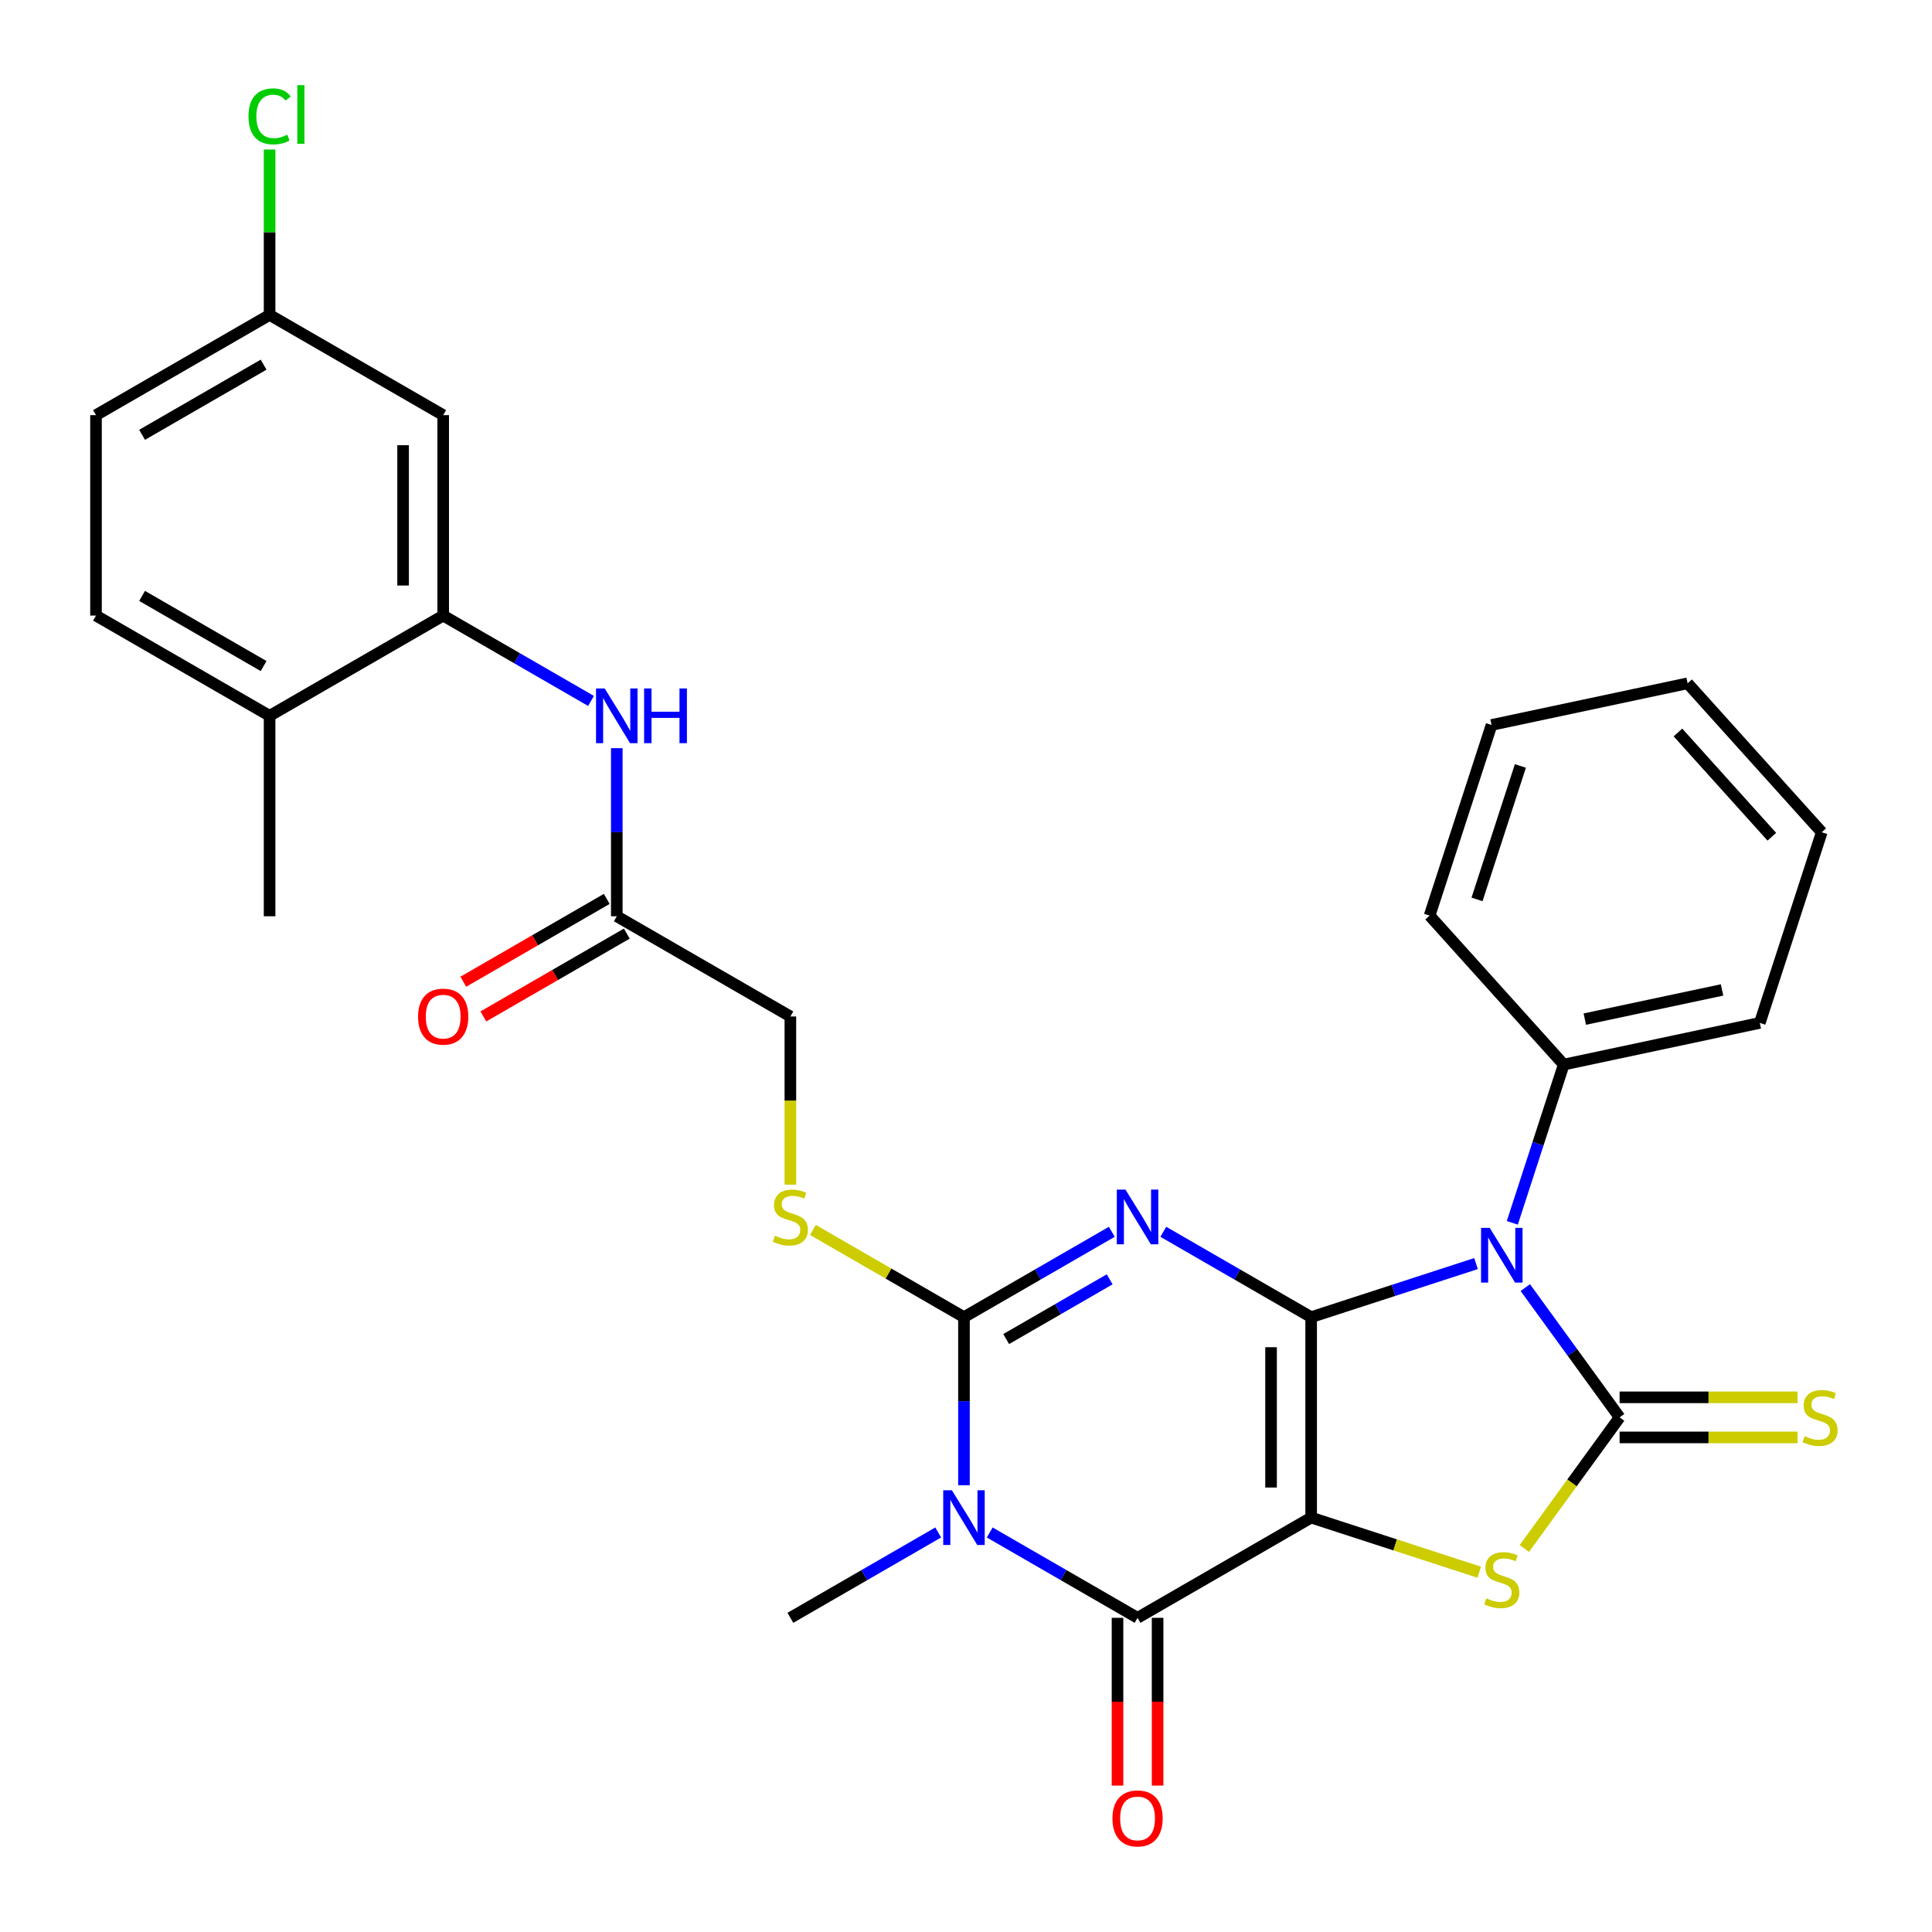 <?xml version='1.0' encoding='iso-8859-1'?>
<svg version='1.1' baseProfile='full'
              xmlns='http://www.w3.org/2000/svg'
                      xmlns:rdkit='http://www.rdkit.org/xml'
                      xmlns:xlink='http://www.w3.org/1999/xlink'
                  xml:space='preserve'
width='1000px' height='1000px' viewBox='0 0 1000 1000'>
<!-- END OF HEADER -->
<rect style='opacity:1.0;fill:#FFFFFF;stroke:none' width='1000' height='1000' x='0' y='0'> </rect>
<path class='bond-0' d='M 678.65,681.756 L 678.65,785.507' style='fill:none;fill-rule:evenodd;stroke:#000000;stroke-width:6px;stroke-linecap:butt;stroke-linejoin:miter;stroke-opacity:1' />
<path class='bond-0' d='M 657.9,697.318 L 657.9,769.944' style='fill:none;fill-rule:evenodd;stroke:#000000;stroke-width:6px;stroke-linecap:butt;stroke-linejoin:miter;stroke-opacity:1' />
<path class='bond-1' d='M 678.65,681.756 L 640.392,659.667' style='fill:none;fill-rule:evenodd;stroke:#000000;stroke-width:6px;stroke-linecap:butt;stroke-linejoin:miter;stroke-opacity:1' />
<path class='bond-1' d='M 640.392,659.667 L 602.133,637.578' style='fill:none;fill-rule:evenodd;stroke:#0000FF;stroke-width:6px;stroke-linecap:butt;stroke-linejoin:miter;stroke-opacity:1' />
<path class='bond-2' d='M 678.65,681.756 L 721.32,667.891' style='fill:none;fill-rule:evenodd;stroke:#000000;stroke-width:6px;stroke-linecap:butt;stroke-linejoin:miter;stroke-opacity:1' />
<path class='bond-2' d='M 721.32,667.891 L 763.99,654.027' style='fill:none;fill-rule:evenodd;stroke:#0000FF;stroke-width:6px;stroke-linecap:butt;stroke-linejoin:miter;stroke-opacity:1' />
<path class='bond-6' d='M 678.65,785.507 L 588.799,837.383' style='fill:none;fill-rule:evenodd;stroke:#000000;stroke-width:6px;stroke-linecap:butt;stroke-linejoin:miter;stroke-opacity:1' />
<path class='bond-7' d='M 678.65,785.507 L 722.15,799.641' style='fill:none;fill-rule:evenodd;stroke:#000000;stroke-width:6px;stroke-linecap:butt;stroke-linejoin:miter;stroke-opacity:1' />
<path class='bond-7' d='M 722.15,799.641 L 765.65,813.775' style='fill:none;fill-rule:evenodd;stroke:#CCCC00;stroke-width:6px;stroke-linecap:butt;stroke-linejoin:miter;stroke-opacity:1' />
<path class='bond-5' d='M 575.465,637.578 L 537.206,659.667' style='fill:none;fill-rule:evenodd;stroke:#0000FF;stroke-width:6px;stroke-linecap:butt;stroke-linejoin:miter;stroke-opacity:1' />
<path class='bond-5' d='M 537.206,659.667 L 498.948,681.756' style='fill:none;fill-rule:evenodd;stroke:#000000;stroke-width:6px;stroke-linecap:butt;stroke-linejoin:miter;stroke-opacity:1' />
<path class='bond-5' d='M 574.363,662.175 L 547.582,677.637' style='fill:none;fill-rule:evenodd;stroke:#0000FF;stroke-width:6px;stroke-linecap:butt;stroke-linejoin:miter;stroke-opacity:1' />
<path class='bond-5' d='M 547.582,677.637 L 520.8,693.099' style='fill:none;fill-rule:evenodd;stroke:#000000;stroke-width:6px;stroke-linecap:butt;stroke-linejoin:miter;stroke-opacity:1' />
<path class='bond-3' d='M 789.496,666.449 L 813.902,700.04' style='fill:none;fill-rule:evenodd;stroke:#0000FF;stroke-width:6px;stroke-linecap:butt;stroke-linejoin:miter;stroke-opacity:1' />
<path class='bond-3' d='M 813.902,700.04 L 838.307,733.631' style='fill:none;fill-rule:evenodd;stroke:#000000;stroke-width:6px;stroke-linecap:butt;stroke-linejoin:miter;stroke-opacity:1' />
<path class='bond-12' d='M 782.767,632.941 L 796.076,591.981' style='fill:none;fill-rule:evenodd;stroke:#0000FF;stroke-width:6px;stroke-linecap:butt;stroke-linejoin:miter;stroke-opacity:1' />
<path class='bond-12' d='M 796.076,591.981 L 809.385,551.021' style='fill:none;fill-rule:evenodd;stroke:#000000;stroke-width:6px;stroke-linecap:butt;stroke-linejoin:miter;stroke-opacity:1' />
<path class='bond-11' d='M 838.307,744.006 L 884.346,744.006' style='fill:none;fill-rule:evenodd;stroke:#000000;stroke-width:6px;stroke-linecap:butt;stroke-linejoin:miter;stroke-opacity:1' />
<path class='bond-11' d='M 884.346,744.006 L 930.385,744.006' style='fill:none;fill-rule:evenodd;stroke:#CCCC00;stroke-width:6px;stroke-linecap:butt;stroke-linejoin:miter;stroke-opacity:1' />
<path class='bond-11' d='M 838.307,723.256 L 884.346,723.256' style='fill:none;fill-rule:evenodd;stroke:#000000;stroke-width:6px;stroke-linecap:butt;stroke-linejoin:miter;stroke-opacity:1' />
<path class='bond-11' d='M 884.346,723.256 L 930.385,723.256' style='fill:none;fill-rule:evenodd;stroke:#CCCC00;stroke-width:6px;stroke-linecap:butt;stroke-linejoin:miter;stroke-opacity:1' />
<path class='bond-30' d='M 838.307,733.631 L 813.652,767.566' style='fill:none;fill-rule:evenodd;stroke:#000000;stroke-width:6px;stroke-linecap:butt;stroke-linejoin:miter;stroke-opacity:1' />
<path class='bond-30' d='M 813.652,767.566 L 788.997,801.5' style='fill:none;fill-rule:evenodd;stroke:#CCCC00;stroke-width:6px;stroke-linecap:butt;stroke-linejoin:miter;stroke-opacity:1' />
<path class='bond-4' d='M 498.948,768.753 L 498.948,725.254' style='fill:none;fill-rule:evenodd;stroke:#0000FF;stroke-width:6px;stroke-linecap:butt;stroke-linejoin:miter;stroke-opacity:1' />
<path class='bond-4' d='M 498.948,725.254 L 498.948,681.756' style='fill:none;fill-rule:evenodd;stroke:#000000;stroke-width:6px;stroke-linecap:butt;stroke-linejoin:miter;stroke-opacity:1' />
<path class='bond-19' d='M 485.614,793.205 L 447.355,815.294' style='fill:none;fill-rule:evenodd;stroke:#0000FF;stroke-width:6px;stroke-linecap:butt;stroke-linejoin:miter;stroke-opacity:1' />
<path class='bond-19' d='M 447.355,815.294 L 409.096,837.383' style='fill:none;fill-rule:evenodd;stroke:#000000;stroke-width:6px;stroke-linecap:butt;stroke-linejoin:miter;stroke-opacity:1' />
<path class='bond-31' d='M 512.281,793.205 L 550.54,815.294' style='fill:none;fill-rule:evenodd;stroke:#0000FF;stroke-width:6px;stroke-linecap:butt;stroke-linejoin:miter;stroke-opacity:1' />
<path class='bond-31' d='M 550.54,815.294 L 588.799,837.383' style='fill:none;fill-rule:evenodd;stroke:#000000;stroke-width:6px;stroke-linecap:butt;stroke-linejoin:miter;stroke-opacity:1' />
<path class='bond-9' d='M 498.948,681.756 L 459.859,659.188' style='fill:none;fill-rule:evenodd;stroke:#000000;stroke-width:6px;stroke-linecap:butt;stroke-linejoin:miter;stroke-opacity:1' />
<path class='bond-9' d='M 459.859,659.188 L 420.77,636.62' style='fill:none;fill-rule:evenodd;stroke:#CCCC00;stroke-width:6px;stroke-linecap:butt;stroke-linejoin:miter;stroke-opacity:1' />
<path class='bond-15' d='M 578.424,837.383 L 578.424,880.802' style='fill:none;fill-rule:evenodd;stroke:#000000;stroke-width:6px;stroke-linecap:butt;stroke-linejoin:miter;stroke-opacity:1' />
<path class='bond-15' d='M 578.424,880.802 L 578.424,924.22' style='fill:none;fill-rule:evenodd;stroke:#FF0000;stroke-width:6px;stroke-linecap:butt;stroke-linejoin:miter;stroke-opacity:1' />
<path class='bond-15' d='M 599.174,837.383 L 599.174,880.802' style='fill:none;fill-rule:evenodd;stroke:#000000;stroke-width:6px;stroke-linecap:butt;stroke-linejoin:miter;stroke-opacity:1' />
<path class='bond-15' d='M 599.174,880.802 L 599.174,924.22' style='fill:none;fill-rule:evenodd;stroke:#FF0000;stroke-width:6px;stroke-linecap:butt;stroke-linejoin:miter;stroke-opacity:1' />
<path class='bond-8' d='M 229.394,318.626 L 267.652,340.715' style='fill:none;fill-rule:evenodd;stroke:#000000;stroke-width:6px;stroke-linecap:butt;stroke-linejoin:miter;stroke-opacity:1' />
<path class='bond-8' d='M 267.652,340.715 L 305.911,362.803' style='fill:none;fill-rule:evenodd;stroke:#0000FF;stroke-width:6px;stroke-linecap:butt;stroke-linejoin:miter;stroke-opacity:1' />
<path class='bond-14' d='M 229.394,318.626 L 229.394,214.875' style='fill:none;fill-rule:evenodd;stroke:#000000;stroke-width:6px;stroke-linecap:butt;stroke-linejoin:miter;stroke-opacity:1' />
<path class='bond-14' d='M 208.643,303.063 L 208.643,230.437' style='fill:none;fill-rule:evenodd;stroke:#000000;stroke-width:6px;stroke-linecap:butt;stroke-linejoin:miter;stroke-opacity:1' />
<path class='bond-16' d='M 229.394,318.626 L 139.542,370.502' style='fill:none;fill-rule:evenodd;stroke:#000000;stroke-width:6px;stroke-linecap:butt;stroke-linejoin:miter;stroke-opacity:1' />
<path class='bond-18' d='M 409.096,613.166 L 409.096,569.647' style='fill:none;fill-rule:evenodd;stroke:#CCCC00;stroke-width:6px;stroke-linecap:butt;stroke-linejoin:miter;stroke-opacity:1' />
<path class='bond-18' d='M 409.096,569.647 L 409.096,526.129' style='fill:none;fill-rule:evenodd;stroke:#000000;stroke-width:6px;stroke-linecap:butt;stroke-linejoin:miter;stroke-opacity:1' />
<path class='bond-10' d='M 319.245,387.255 L 319.245,430.754' style='fill:none;fill-rule:evenodd;stroke:#0000FF;stroke-width:6px;stroke-linecap:butt;stroke-linejoin:miter;stroke-opacity:1' />
<path class='bond-10' d='M 319.245,430.754 L 319.245,474.253' style='fill:none;fill-rule:evenodd;stroke:#000000;stroke-width:6px;stroke-linecap:butt;stroke-linejoin:miter;stroke-opacity:1' />
<path class='bond-24' d='M 809.385,551.021 L 910.869,529.45' style='fill:none;fill-rule:evenodd;stroke:#000000;stroke-width:6px;stroke-linecap:butt;stroke-linejoin:miter;stroke-opacity:1' />
<path class='bond-24' d='M 820.293,527.489 L 891.332,512.389' style='fill:none;fill-rule:evenodd;stroke:#000000;stroke-width:6px;stroke-linecap:butt;stroke-linejoin:miter;stroke-opacity:1' />
<path class='bond-25' d='M 809.385,551.021 L 739.961,473.919' style='fill:none;fill-rule:evenodd;stroke:#000000;stroke-width:6px;stroke-linecap:butt;stroke-linejoin:miter;stroke-opacity:1' />
<path class='bond-13' d='M 319.245,474.253 L 409.096,526.129' style='fill:none;fill-rule:evenodd;stroke:#000000;stroke-width:6px;stroke-linecap:butt;stroke-linejoin:miter;stroke-opacity:1' />
<path class='bond-17' d='M 314.057,465.268 L 276.929,486.704' style='fill:none;fill-rule:evenodd;stroke:#000000;stroke-width:6px;stroke-linecap:butt;stroke-linejoin:miter;stroke-opacity:1' />
<path class='bond-17' d='M 276.929,486.704 L 239.8,508.14' style='fill:none;fill-rule:evenodd;stroke:#FF0000;stroke-width:6px;stroke-linecap:butt;stroke-linejoin:miter;stroke-opacity:1' />
<path class='bond-17' d='M 324.433,483.238 L 287.304,504.674' style='fill:none;fill-rule:evenodd;stroke:#000000;stroke-width:6px;stroke-linecap:butt;stroke-linejoin:miter;stroke-opacity:1' />
<path class='bond-17' d='M 287.304,504.674 L 250.175,526.111' style='fill:none;fill-rule:evenodd;stroke:#FF0000;stroke-width:6px;stroke-linecap:butt;stroke-linejoin:miter;stroke-opacity:1' />
<path class='bond-21' d='M 229.394,214.875 L 139.542,162.999' style='fill:none;fill-rule:evenodd;stroke:#000000;stroke-width:6px;stroke-linecap:butt;stroke-linejoin:miter;stroke-opacity:1' />
<path class='bond-20' d='M 139.542,370.502 L 49.691,318.626' style='fill:none;fill-rule:evenodd;stroke:#000000;stroke-width:6px;stroke-linecap:butt;stroke-linejoin:miter;stroke-opacity:1' />
<path class='bond-20' d='M 136.44,344.75 L 73.544,308.437' style='fill:none;fill-rule:evenodd;stroke:#000000;stroke-width:6px;stroke-linecap:butt;stroke-linejoin:miter;stroke-opacity:1' />
<path class='bond-26' d='M 139.542,370.502 L 139.542,474.253' style='fill:none;fill-rule:evenodd;stroke:#000000;stroke-width:6px;stroke-linecap:butt;stroke-linejoin:miter;stroke-opacity:1' />
<path class='bond-22' d='M 49.691,318.626 L 49.691,214.875' style='fill:none;fill-rule:evenodd;stroke:#000000;stroke-width:6px;stroke-linecap:butt;stroke-linejoin:miter;stroke-opacity:1' />
<path class='bond-23' d='M 139.542,162.999 L 139.542,120.19' style='fill:none;fill-rule:evenodd;stroke:#000000;stroke-width:6px;stroke-linecap:butt;stroke-linejoin:miter;stroke-opacity:1' />
<path class='bond-23' d='M 139.542,120.19 L 139.542,77.381' style='fill:none;fill-rule:evenodd;stroke:#00CC00;stroke-width:6px;stroke-linecap:butt;stroke-linejoin:miter;stroke-opacity:1' />
<path class='bond-33' d='M 139.542,162.999 L 49.691,214.875' style='fill:none;fill-rule:evenodd;stroke:#000000;stroke-width:6px;stroke-linecap:butt;stroke-linejoin:miter;stroke-opacity:1' />
<path class='bond-33' d='M 136.44,188.751 L 73.544,225.063' style='fill:none;fill-rule:evenodd;stroke:#000000;stroke-width:6px;stroke-linecap:butt;stroke-linejoin:miter;stroke-opacity:1' />
<path class='bond-28' d='M 910.869,529.45 L 942.93,430.777' style='fill:none;fill-rule:evenodd;stroke:#000000;stroke-width:6px;stroke-linecap:butt;stroke-linejoin:miter;stroke-opacity:1' />
<path class='bond-27' d='M 739.961,473.919 L 772.022,375.246' style='fill:none;fill-rule:evenodd;stroke:#000000;stroke-width:6px;stroke-linecap:butt;stroke-linejoin:miter;stroke-opacity:1' />
<path class='bond-27' d='M 764.505,465.53 L 786.948,396.459' style='fill:none;fill-rule:evenodd;stroke:#000000;stroke-width:6px;stroke-linecap:butt;stroke-linejoin:miter;stroke-opacity:1' />
<path class='bond-29' d='M 772.022,375.246 L 873.506,353.675' style='fill:none;fill-rule:evenodd;stroke:#000000;stroke-width:6px;stroke-linecap:butt;stroke-linejoin:miter;stroke-opacity:1' />
<path class='bond-32' d='M 942.93,430.777 L 873.506,353.675' style='fill:none;fill-rule:evenodd;stroke:#000000;stroke-width:6px;stroke-linecap:butt;stroke-linejoin:miter;stroke-opacity:1' />
<path class='bond-32' d='M 917.096,433.096 L 868.499,379.125' style='fill:none;fill-rule:evenodd;stroke:#000000;stroke-width:6px;stroke-linecap:butt;stroke-linejoin:miter;stroke-opacity:1' />
<path  class='atom-2' d='M 582.539 615.72
L 591.819 630.72
Q 592.739 632.2, 594.219 634.88
Q 595.699 637.56, 595.779 637.72
L 595.779 615.72
L 599.539 615.72
L 599.539 644.04
L 595.659 644.04
L 585.699 627.64
Q 584.539 625.72, 583.299 623.52
Q 582.099 621.32, 581.739 620.64
L 581.739 644.04
L 578.059 644.04
L 578.059 615.72
L 582.539 615.72
' fill='#0000FF'/>
<path  class='atom-3' d='M 771.064 635.535
L 780.344 650.535
Q 781.264 652.015, 782.744 654.695
Q 784.224 657.375, 784.304 657.535
L 784.304 635.535
L 788.064 635.535
L 788.064 663.855
L 784.184 663.855
L 774.224 647.455
Q 773.064 645.535, 771.824 643.335
Q 770.624 641.135, 770.264 640.455
L 770.264 663.855
L 766.584 663.855
L 766.584 635.535
L 771.064 635.535
' fill='#0000FF'/>
<path  class='atom-5' d='M 492.688 771.347
L 501.968 786.347
Q 502.888 787.827, 504.368 790.507
Q 505.848 793.187, 505.928 793.347
L 505.928 771.347
L 509.688 771.347
L 509.688 799.667
L 505.808 799.667
L 495.848 783.267
Q 494.688 781.347, 493.448 779.147
Q 492.248 776.947, 491.888 776.267
L 491.888 799.667
L 488.208 799.667
L 488.208 771.347
L 492.688 771.347
' fill='#0000FF'/>
<path  class='atom-8' d='M 769.324 827.288
Q 769.644 827.408, 770.964 827.968
Q 772.284 828.528, 773.724 828.888
Q 775.204 829.208, 776.644 829.208
Q 779.324 829.208, 780.884 827.928
Q 782.444 826.608, 782.444 824.328
Q 782.444 822.768, 781.644 821.808
Q 780.884 820.848, 779.684 820.328
Q 778.484 819.808, 776.484 819.208
Q 773.964 818.448, 772.444 817.728
Q 770.964 817.008, 769.884 815.488
Q 768.844 813.968, 768.844 811.408
Q 768.844 807.848, 771.244 805.648
Q 773.684 803.448, 778.484 803.448
Q 781.764 803.448, 785.484 805.008
L 784.564 808.088
Q 781.164 806.688, 778.604 806.688
Q 775.844 806.688, 774.324 807.848
Q 772.804 808.968, 772.844 810.928
Q 772.844 812.448, 773.604 813.368
Q 774.404 814.288, 775.524 814.808
Q 776.684 815.328, 778.604 815.928
Q 781.164 816.728, 782.684 817.528
Q 784.204 818.328, 785.284 819.968
Q 786.404 821.568, 786.404 824.328
Q 786.404 828.248, 783.764 830.368
Q 781.164 832.448, 776.804 832.448
Q 774.284 832.448, 772.364 831.888
Q 770.484 831.368, 768.244 830.448
L 769.324 827.288
' fill='#CCCC00'/>
<path  class='atom-10' d='M 401.096 639.6
Q 401.416 639.72, 402.736 640.28
Q 404.056 640.84, 405.496 641.2
Q 406.976 641.52, 408.416 641.52
Q 411.096 641.52, 412.656 640.24
Q 414.216 638.92, 414.216 636.64
Q 414.216 635.08, 413.416 634.12
Q 412.656 633.16, 411.456 632.64
Q 410.256 632.12, 408.256 631.52
Q 405.736 630.76, 404.216 630.04
Q 402.736 629.32, 401.656 627.8
Q 400.616 626.28, 400.616 623.72
Q 400.616 620.16, 403.016 617.96
Q 405.456 615.76, 410.256 615.76
Q 413.536 615.76, 417.256 617.32
L 416.336 620.4
Q 412.936 619, 410.376 619
Q 407.616 619, 406.096 620.16
Q 404.576 621.28, 404.616 623.24
Q 404.616 624.76, 405.376 625.68
Q 406.176 626.6, 407.296 627.12
Q 408.456 627.64, 410.376 628.24
Q 412.936 629.04, 414.456 629.84
Q 415.976 630.64, 417.056 632.28
Q 418.176 633.88, 418.176 636.64
Q 418.176 640.56, 415.536 642.68
Q 412.936 644.76, 408.576 644.76
Q 406.056 644.76, 404.136 644.2
Q 402.256 643.68, 400.016 642.76
L 401.096 639.6
' fill='#CCCC00'/>
<path  class='atom-11' d='M 312.985 356.342
L 322.265 371.342
Q 323.185 372.822, 324.665 375.502
Q 326.145 378.182, 326.225 378.342
L 326.225 356.342
L 329.985 356.342
L 329.985 384.662
L 326.105 384.662
L 316.145 368.262
Q 314.985 366.342, 313.745 364.142
Q 312.545 361.942, 312.185 361.262
L 312.185 384.662
L 308.505 384.662
L 308.505 356.342
L 312.985 356.342
' fill='#0000FF'/>
<path  class='atom-11' d='M 333.385 356.342
L 337.225 356.342
L 337.225 368.382
L 351.705 368.382
L 351.705 356.342
L 355.545 356.342
L 355.545 384.662
L 351.705 384.662
L 351.705 371.582
L 337.225 371.582
L 337.225 384.662
L 333.385 384.662
L 333.385 356.342
' fill='#0000FF'/>
<path  class='atom-12' d='M 934.059 743.351
Q 934.379 743.471, 935.699 744.031
Q 937.019 744.591, 938.459 744.951
Q 939.939 745.271, 941.379 745.271
Q 944.059 745.271, 945.619 743.991
Q 947.179 742.671, 947.179 740.391
Q 947.179 738.831, 946.379 737.871
Q 945.619 736.911, 944.419 736.391
Q 943.219 735.871, 941.219 735.271
Q 938.699 734.511, 937.179 733.791
Q 935.699 733.071, 934.619 731.551
Q 933.579 730.031, 933.579 727.471
Q 933.579 723.911, 935.979 721.711
Q 938.419 719.511, 943.219 719.511
Q 946.499 719.511, 950.219 721.071
L 949.299 724.151
Q 945.899 722.751, 943.339 722.751
Q 940.579 722.751, 939.059 723.911
Q 937.539 725.031, 937.579 726.991
Q 937.579 728.511, 938.339 729.431
Q 939.139 730.351, 940.259 730.871
Q 941.419 731.391, 943.339 731.991
Q 945.899 732.791, 947.419 733.591
Q 948.939 734.391, 950.019 736.031
Q 951.139 737.631, 951.139 740.391
Q 951.139 744.311, 948.499 746.431
Q 945.899 748.511, 941.539 748.511
Q 939.019 748.511, 937.099 747.951
Q 935.219 747.431, 932.979 746.511
L 934.059 743.351
' fill='#CCCC00'/>
<path  class='atom-16' d='M 575.799 941.214
Q 575.799 934.414, 579.159 930.614
Q 582.519 926.814, 588.799 926.814
Q 595.079 926.814, 598.439 930.614
Q 601.799 934.414, 601.799 941.214
Q 601.799 948.094, 598.399 952.014
Q 594.999 955.894, 588.799 955.894
Q 582.559 955.894, 579.159 952.014
Q 575.799 948.134, 575.799 941.214
M 588.799 952.694
Q 593.119 952.694, 595.439 949.814
Q 597.799 946.894, 597.799 941.214
Q 597.799 935.654, 595.439 932.854
Q 593.119 930.014, 588.799 930.014
Q 584.479 930.014, 582.119 932.814
Q 579.799 935.614, 579.799 941.214
Q 579.799 946.934, 582.119 949.814
Q 584.479 952.694, 588.799 952.694
' fill='#FF0000'/>
<path  class='atom-18' d='M 216.394 526.209
Q 216.394 519.409, 219.754 515.609
Q 223.114 511.809, 229.394 511.809
Q 235.674 511.809, 239.034 515.609
Q 242.394 519.409, 242.394 526.209
Q 242.394 533.089, 238.994 537.009
Q 235.594 540.889, 229.394 540.889
Q 223.154 540.889, 219.754 537.009
Q 216.394 533.129, 216.394 526.209
M 229.394 537.689
Q 233.714 537.689, 236.034 534.809
Q 238.394 531.889, 238.394 526.209
Q 238.394 520.649, 236.034 517.849
Q 233.714 515.009, 229.394 515.009
Q 225.074 515.009, 222.714 517.809
Q 220.394 520.609, 220.394 526.209
Q 220.394 531.929, 222.714 534.809
Q 225.074 537.689, 229.394 537.689
' fill='#FF0000'/>
<path  class='atom-24' d='M 128.622 60.228
Q 128.622 53.188, 131.902 49.508
Q 135.222 45.788, 141.502 45.788
Q 147.342 45.788, 150.462 49.908
L 147.822 52.068
Q 145.542 49.068, 141.502 49.068
Q 137.222 49.068, 134.942 51.948
Q 132.702 54.788, 132.702 60.228
Q 132.702 65.828, 135.022 68.708
Q 137.382 71.588, 141.942 71.588
Q 145.062 71.588, 148.702 69.708
L 149.822 72.708
Q 148.342 73.668, 146.102 74.228
Q 143.862 74.788, 141.382 74.788
Q 135.222 74.788, 131.902 71.028
Q 128.622 67.268, 128.622 60.228
' fill='#00CC00'/>
<path  class='atom-24' d='M 153.902 44.068
L 157.582 44.068
L 157.582 74.428
L 153.902 74.428
L 153.902 44.068
' fill='#00CC00'/>
</svg>
